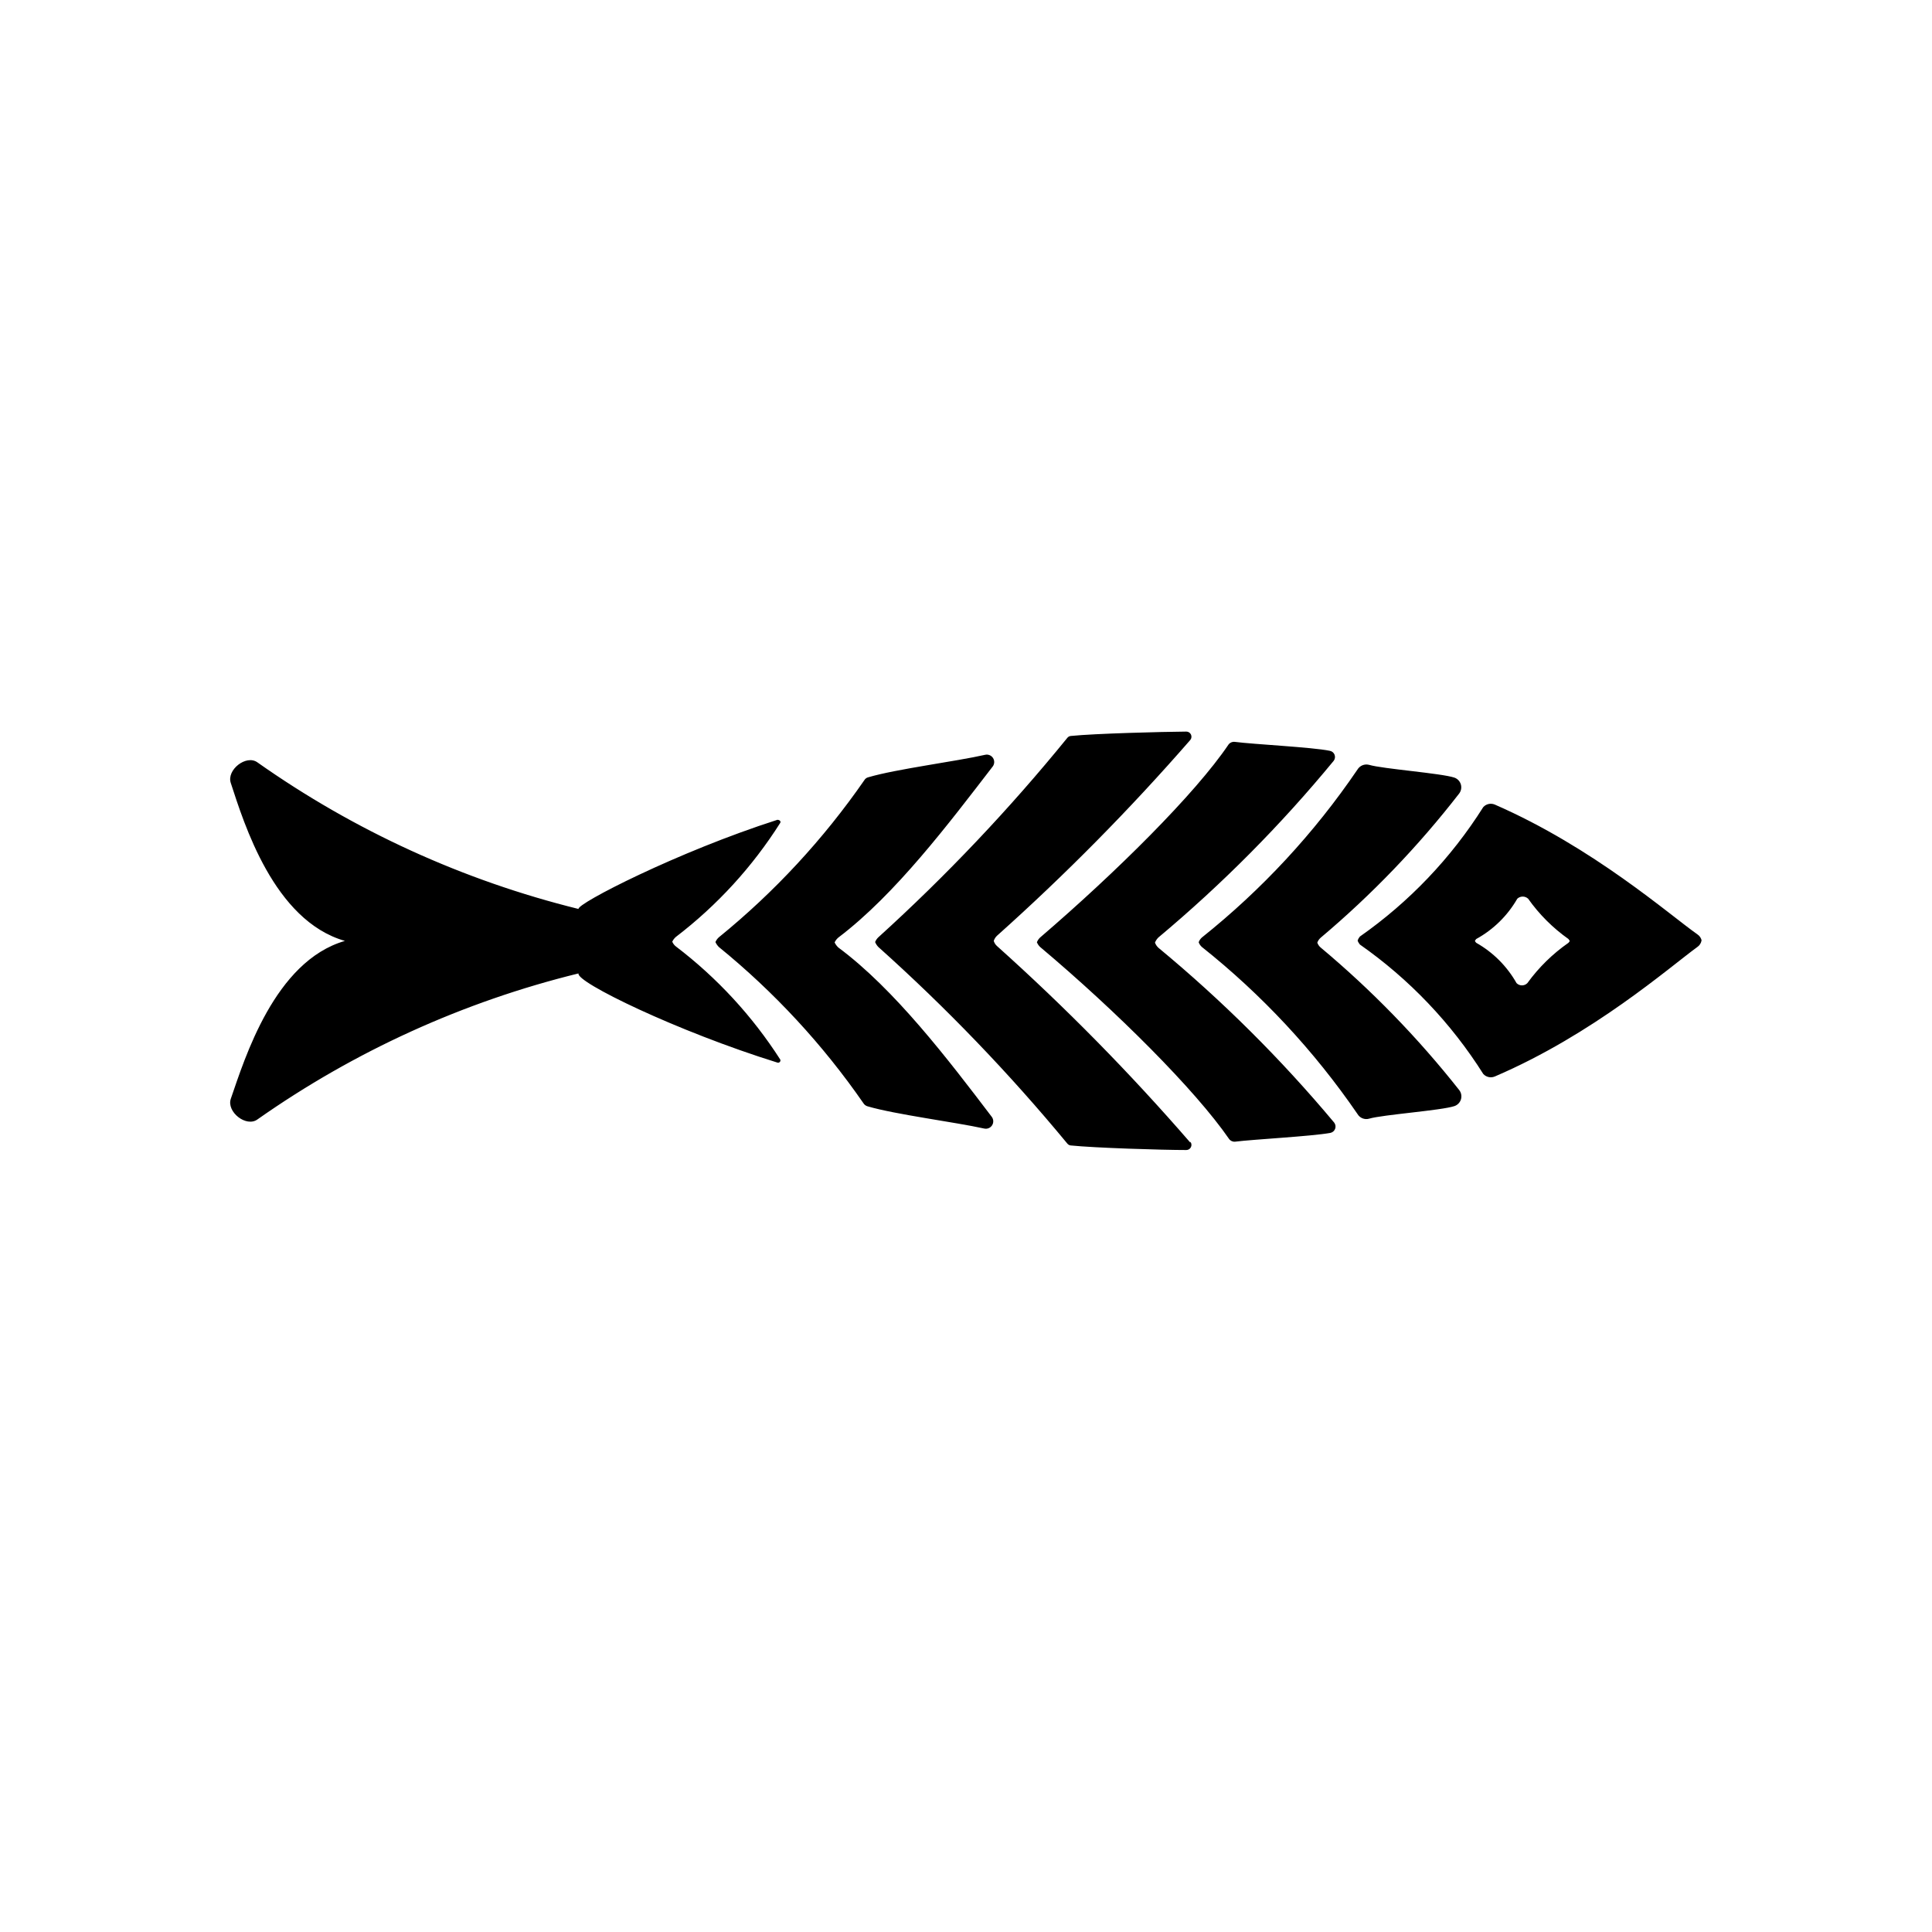<?xml version="1.0" encoding="UTF-8"?>
<!-- Uploaded to: SVG Repo, www.svgrepo.com, Generator: SVG Repo Mixer Tools -->
<svg fill="#000000" width="800px" height="800px" version="1.1" viewBox="144 144 512 512" xmlns="http://www.w3.org/2000/svg">
 <path d="m594.97 393.35c-0.117-0.699-0.52-1.32-1.109-1.711-7.457-5.242-27.609-23.027-53.703-34.41-1.062-0.457-2.293-0.195-3.074 0.652-8.516 13.496-19.629 25.16-32.699 34.312-0.266 0.309-0.473 0.668-0.602 1.055 0.129 0.391 0.336 0.75 0.602 1.059 13.07 9.152 24.184 20.816 32.699 34.309 0.781 0.848 2.012 1.113 3.074 0.656 26.094-11.184 46.246-28.918 53.652-34.309 0.59-0.395 0.992-1.016 1.109-1.715zm-46.199 11.184c-0.379 0.387-0.895 0.602-1.438 0.602-0.539 0-1.055-0.215-1.434-0.602-2.523-4.465-6.215-8.156-10.68-10.68-0.148-0.145-0.266-0.316-0.355-0.504 0.102-0.18 0.219-0.348 0.355-0.504 4.539-2.492 8.301-6.188 10.879-10.68 0.812-0.75 2.062-0.75 2.875 0 2.926 4.141 6.539 7.75 10.68 10.68 0.133 0.156 0.25 0.324 0.352 0.504-0.086 0.188-0.207 0.359-0.352 0.504-4.203 2.926-7.879 6.535-10.883 10.68zm-18.086 28.312v0.004c0.555 0.691 0.738 1.617 0.488 2.469-0.254 0.855-0.906 1.531-1.75 1.812-3.477 1.16-18.992 2.266-22.57 3.324-1.207 0.355-2.496-0.168-3.121-1.258-11.465-16.711-25.352-31.621-41.215-44.234-0.387-0.34-0.684-0.773-0.855-1.262 0.172-0.484 0.469-0.918 0.855-1.258 15.891-12.68 29.785-27.676 41.215-44.488 0.637-1.074 1.914-1.59 3.121-1.258 3.578 1.059 19.094 2.215 22.57 3.375 0.828 0.289 1.465 0.957 1.715 1.793 0.25 0.84 0.082 1.746-0.453 2.441-10.848 13.984-23.141 26.785-36.68 38.188-0.406 0.352-0.719 0.805-0.906 1.309 0.176 0.512 0.488 0.965 0.906 1.312 13.492 11.285 25.781 23.93 36.68 37.734zm-179.91-8.062v0.004c0.094 0.223 0.047 0.477-0.117 0.648-0.164 0.176-0.414 0.238-0.641 0.16-26.551-8.262-53.504-21.363-52.699-23.629-30.523 7.492-59.379 20.613-85.09 38.691-2.973 2.168-8.262-2.016-7.055-5.492 3.68-10.629 11.586-36.426 30.23-41.816-18.844-5.391-26.754-31.188-30.23-41.816-1.211-3.477 4.082-7.656 7.055-5.492 25.699 18.129 54.559 31.305 85.09 38.844-0.555-1.359 26.148-15.113 52.699-23.629 0.504 0 1.008 0.352 0.754 0.805l0.004 0.004c-7.359 11.633-16.723 21.867-27.66 30.227-0.402 0.352-0.73 0.777-0.957 1.262 0.203 0.496 0.531 0.93 0.957 1.258 10.902 8.297 20.266 18.445 27.66 29.977zm146.81 16.727v0.004c0.359 0.477 0.449 1.102 0.23 1.656-0.215 0.555-0.703 0.957-1.289 1.066-5.039 0.906-20.453 1.715-25.191 2.316h0.004c-0.625 0.07-1.242-0.199-1.613-0.707-8.918-12.945-29.777-33.805-50.078-50.883-0.375-0.352-0.668-0.781-0.859-1.262 0.191-0.477 0.484-0.906 0.859-1.258 20.152-17.281 41.16-38.137 49.926-51.137 0.375-0.504 0.988-0.773 1.613-0.707 5.039 0.656 20.555 1.41 25.191 2.367v0.004c0.582 0.086 1.078 0.48 1.293 1.031 0.219 0.547 0.129 1.172-0.238 1.637-14.004 17.004-29.555 32.672-46.449 46.805-0.391 0.387-0.699 0.852-0.906 1.359 0.191 0.52 0.504 0.984 0.906 1.359 16.914 13.996 32.516 29.512 46.602 46.352zm-38.137 5.039v0.004c0.328 0.406 0.395 0.969 0.168 1.441-0.223 0.473-0.703 0.777-1.227 0.773-6.348 0-24.234-0.555-30.633-1.211v0.004c-0.355-0.043-0.684-0.223-0.906-0.504-15.363-18.598-32.105-36.008-50.078-52.094-0.367-0.379-0.656-0.824-0.855-1.309 0.188-0.48 0.48-0.91 0.855-1.262 18.004-16.324 34.746-33.992 50.078-52.848 0.223-0.281 0.551-0.465 0.906-0.504 6.398-0.656 24.285-1.109 30.633-1.16 0.523 0 1.004 0.301 1.227 0.773 0.227 0.473 0.16 1.035-0.168 1.441-15.984 18.348-33.098 35.676-51.238 51.895-0.395 0.375-0.688 0.844-0.855 1.359 0.152 0.523 0.449 0.996 0.855 1.359 18.156 16.27 35.27 33.672 51.238 52.094zm-52.598-6.547c0.48 0.66 0.5 1.551 0.051 2.234-0.445 0.684-1.27 1.016-2.066 0.84-7.758-1.715-23.578-3.727-30.934-5.894-0.465-0.137-0.863-0.441-1.109-0.855-10.75-15.523-23.641-29.449-38.289-41.363-0.379-0.379-0.688-0.82-0.906-1.309 0.207-0.48 0.516-0.91 0.906-1.262 14.746-11.984 27.719-25.996 38.539-41.613 0.238-0.418 0.641-0.711 1.109-0.809 7.356-2.168 23.176-4.18 30.934-5.945 0.797-0.176 1.621 0.16 2.07 0.844 0.449 0.684 0.426 1.57-0.055 2.231-11.637 15.113-25.797 33.906-40.91 45.344-0.43 0.355-0.773 0.801-1.008 1.309 0.246 0.516 0.586 0.98 1.008 1.363 14.863 11.031 29.02 29.57 40.66 44.887z"/>
</svg>
